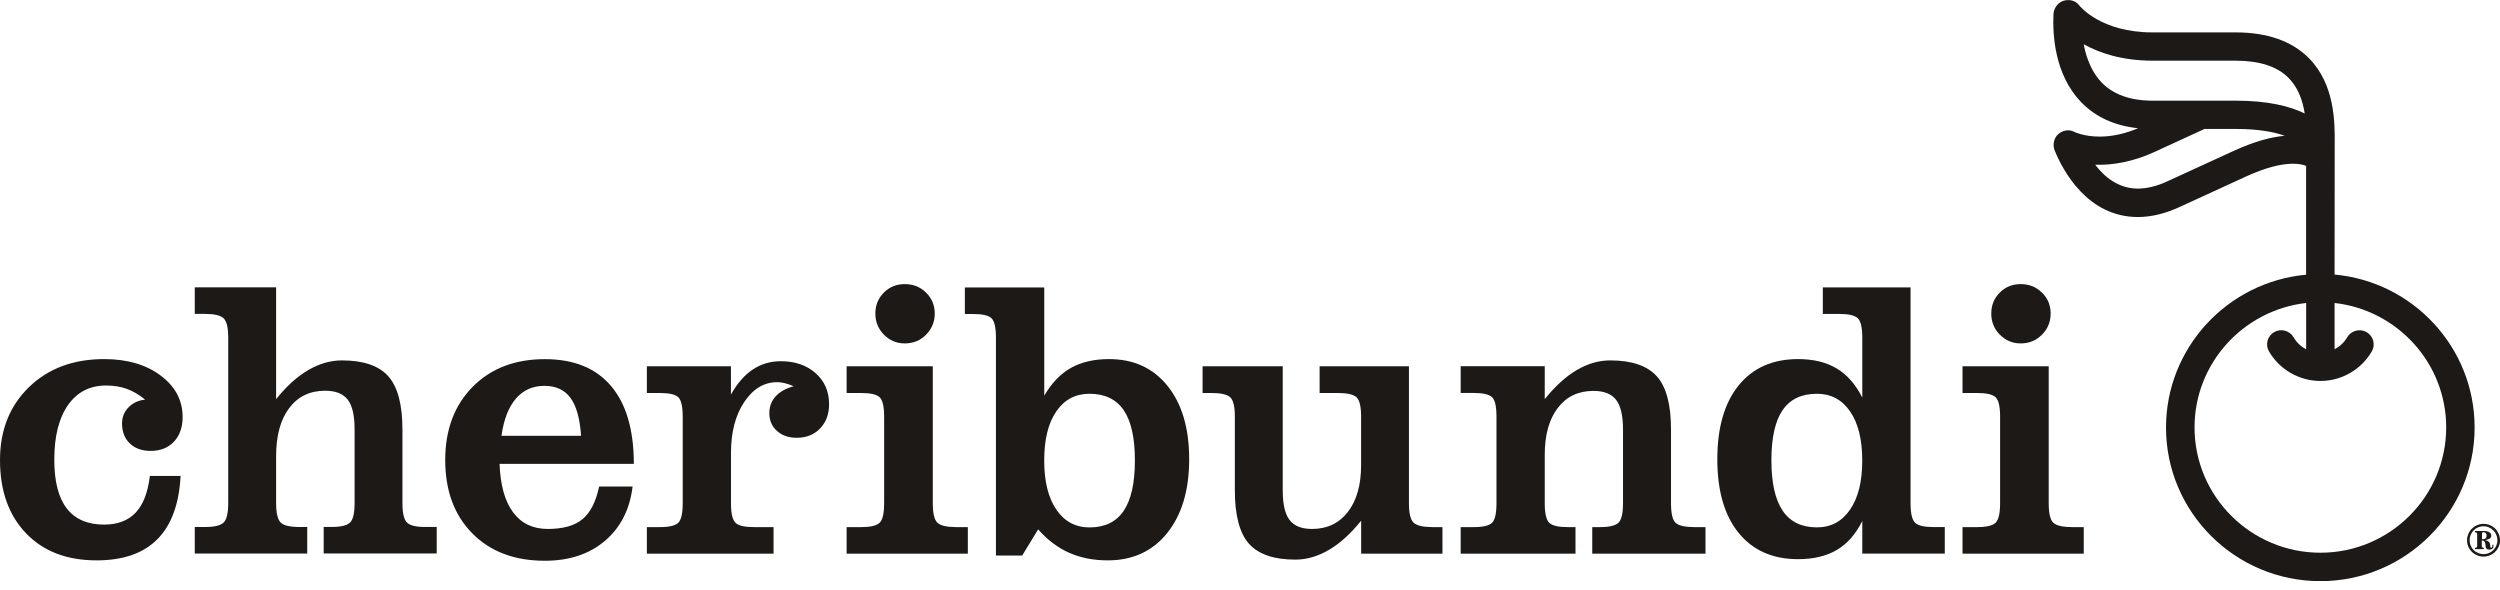 <svg width="195" height="46" viewBox="0 0 195 46" fill="none" xmlns="http://www.w3.org/2000/svg">
<g clip-path="url(#clip0_485:37)">
<path d="M194.506 42.494H194.408V42.515C194.408 42.579 194.4 42.629 194.383 42.667C194.366 42.701 194.345 42.722 194.315 42.722C194.29 42.722 194.269 42.71 194.256 42.689C194.243 42.667 194.239 42.629 194.239 42.574C194.239 42.452 194.205 42.354 194.142 42.278C194.078 42.206 193.977 42.155 193.846 42.126C194.015 42.096 194.137 42.054 194.209 41.999C194.286 41.944 194.319 41.863 194.319 41.766C194.319 41.664 194.269 41.58 194.163 41.516C194.061 41.453 193.922 41.419 193.753 41.419H193.05V41.516C193.118 41.525 193.165 41.542 193.186 41.563C193.207 41.584 193.22 41.622 193.22 41.677V42.579C193.22 42.629 193.207 42.667 193.186 42.693C193.165 42.718 193.118 42.727 193.05 42.735V42.833H193.736V42.735C193.676 42.727 193.634 42.71 193.613 42.689C193.592 42.667 193.579 42.634 193.579 42.583V42.164H193.609C193.685 42.164 193.74 42.185 193.782 42.227C193.82 42.27 193.85 42.342 193.863 42.439C193.867 42.464 193.867 42.502 193.871 42.553C193.875 42.663 193.896 42.739 193.934 42.782C193.956 42.807 193.989 42.828 194.028 42.845C194.066 42.862 194.116 42.867 194.167 42.867C194.277 42.867 194.357 42.841 194.412 42.79C194.467 42.739 194.493 42.663 194.493 42.557C194.493 42.553 194.493 42.545 194.489 42.536C194.506 42.507 194.506 42.498 194.506 42.494ZM193.664 42.058C193.647 42.058 193.634 42.058 193.626 42.058C193.617 42.058 193.609 42.058 193.596 42.054V41.618C193.596 41.58 193.609 41.554 193.626 41.537C193.647 41.52 193.676 41.512 193.719 41.512C193.786 41.512 193.846 41.537 193.888 41.584C193.93 41.63 193.956 41.69 193.956 41.762C193.956 41.863 193.93 41.935 193.884 41.986C193.833 42.033 193.761 42.058 193.664 42.058Z" fill="#1D1916"/>
<path d="M194.907 41.665C194.843 41.508 194.759 41.368 194.644 41.25C194.522 41.127 194.382 41.03 194.221 40.962C194.061 40.894 193.891 40.86 193.718 40.86C193.545 40.86 193.38 40.894 193.223 40.958C193.067 41.021 192.927 41.119 192.804 41.237C192.682 41.356 192.593 41.495 192.525 41.652C192.462 41.809 192.428 41.969 192.428 42.139C192.428 42.355 192.479 42.558 192.58 42.744C192.682 42.93 192.821 43.087 193.007 43.205C193.113 43.273 193.232 43.328 193.35 43.362C193.468 43.4 193.591 43.417 193.718 43.417C193.883 43.417 194.04 43.387 194.188 43.328C194.336 43.269 194.471 43.184 194.589 43.07C194.721 42.947 194.822 42.807 194.894 42.647C194.966 42.486 195.004 42.325 195.004 42.164C195 41.99 194.97 41.821 194.907 41.665ZM194.716 42.549C194.661 42.685 194.581 42.803 194.479 42.909C194.378 43.011 194.259 43.091 194.133 43.142C194.001 43.197 193.862 43.222 193.718 43.222C193.574 43.222 193.435 43.197 193.303 43.142C193.177 43.087 193.054 43.011 192.948 42.905C192.842 42.803 192.766 42.685 192.711 42.553C192.656 42.422 192.631 42.283 192.631 42.134C192.631 41.99 192.656 41.851 192.711 41.72C192.766 41.588 192.842 41.47 192.944 41.368C193.041 41.267 193.16 41.186 193.295 41.131C193.43 41.076 193.57 41.047 193.718 41.047C193.858 41.047 193.993 41.072 194.124 41.131C194.255 41.186 194.374 41.267 194.475 41.364C194.577 41.461 194.657 41.58 194.712 41.715C194.767 41.851 194.797 41.99 194.797 42.134C194.801 42.278 194.771 42.418 194.716 42.549Z" fill="#1D1916"/>
<path d="M182.097 21.415L182.106 11.217C182.118 9.601 182.144 6.591 180.075 4.517C178.759 3.2 176.843 2.527 174.381 2.527H167.896C163.868 2.527 162.231 0.487 162.172 0.411C161.893 0.039 161.406 -0.076 160.958 0.06C160.509 0.195 160.192 0.64 160.171 1.109C160.095 2.752 160.273 5.825 162.316 7.954C163.437 9.122 164.934 9.808 166.77 10.003C165.747 10.434 164.74 10.655 163.775 10.655C162.536 10.655 161.795 10.286 161.795 10.286C161.385 10.066 160.89 10.159 160.539 10.468C160.188 10.781 160.091 11.315 160.268 11.747C160.907 13.304 162.819 16.928 166.758 16.928C167.786 16.928 168.869 16.669 169.981 16.157C174.774 13.96 175.159 13.783 175.193 13.766C176.636 13.105 177.862 12.771 178.848 12.771C179.352 12.771 179.682 12.86 179.876 12.94V21.427C173.759 21.986 168.949 27.12 168.949 33.351C168.949 39.959 174.351 45.33 180.989 45.33C187.622 45.33 193.02 39.959 193.02 33.351C193.024 27.103 188.214 21.973 182.097 21.415ZM174.267 11.751C174.267 11.751 172.481 12.572 169.055 14.142C168.238 14.519 167.464 14.71 166.762 14.71C165.26 14.714 164.164 13.821 163.42 12.847C164.841 12.906 166.453 12.581 168.001 11.874C168.001 11.874 169.452 11.209 171.953 10.058H174.381C176.162 10.058 177.38 10.29 178.209 10.591C177.05 10.693 175.726 11.086 174.267 11.751ZM174.381 7.852H167.896C166.165 7.852 164.829 7.37 163.919 6.426C163.234 5.711 162.756 4.678 162.527 3.45C163.737 4.123 165.501 4.733 167.896 4.733H174.381C176.234 4.733 177.617 5.181 178.501 6.07C179.263 6.832 179.61 7.857 179.766 8.851C178.624 8.288 176.915 7.852 174.381 7.852ZM180.993 43.112C175.578 43.112 171.174 38.727 171.174 33.338C171.174 28.327 174.99 24.187 179.88 23.633V27.243C179.479 27.036 179.14 26.718 178.899 26.308C178.59 25.779 177.913 25.601 177.384 25.905C176.856 26.21 176.674 26.887 176.983 27.412C177.808 28.83 179.347 29.715 180.993 29.715C182.643 29.715 184.174 28.83 184.999 27.412C185.308 26.883 185.122 26.21 184.593 25.905C184.064 25.605 183.383 25.783 183.079 26.312C182.846 26.714 182.499 27.031 182.097 27.243V23.633C186.987 24.178 190.803 28.323 190.803 33.338C190.803 38.727 186.404 43.112 180.993 43.112Z" fill="#1D1916"/>
<path d="M63.617 29.106C62.919 28.488 62.014 28.175 60.901 28.175C60.093 28.175 59.361 28.39 58.714 28.822C58.066 29.254 57.5 29.906 57.013 30.773V28.568H50.456V30.655H51.488C52.195 30.655 52.669 30.765 52.901 30.981C53.134 31.197 53.252 31.705 53.252 32.501V39.252C53.252 40.048 53.134 40.556 52.901 40.78C52.669 41 52.199 41.114 51.488 41.114H50.456V43.184H60.338V41.114H58.79C58.084 41.114 57.61 41.004 57.373 40.78C57.136 40.556 57.017 40.048 57.017 39.252V35.324C57.017 33.711 57.36 32.391 58.05 31.358C58.739 30.325 59.598 29.808 60.63 29.808C60.812 29.808 61.011 29.838 61.231 29.893C61.447 29.948 61.675 30.024 61.908 30.126C61.29 30.295 60.821 30.562 60.495 30.922C60.169 31.277 60.008 31.713 60.008 32.23C60.008 32.793 60.203 33.254 60.6 33.609C60.994 33.969 61.51 34.147 62.149 34.147C62.898 34.147 63.503 33.902 63.972 33.415C64.438 32.928 64.67 32.293 64.67 31.518C64.666 30.528 64.315 29.724 63.617 29.106Z" fill="#1D1916"/>
<path d="M47.659 30.105C46.475 28.712 44.757 28.014 42.498 28.014C40.163 28.014 38.281 28.737 36.859 30.181C35.438 31.624 34.727 33.525 34.727 35.882C34.727 38.27 35.429 40.175 36.838 41.601C38.242 43.027 40.133 43.739 42.498 43.739C44.402 43.739 45.963 43.222 47.181 42.189C48.4 41.157 49.123 39.747 49.343 37.952H46.733C46.479 39.142 46.048 39.988 45.434 40.496C44.821 41.004 43.92 41.258 42.727 41.258C41.563 41.258 40.658 40.826 40.019 39.959C39.376 39.091 39.025 37.834 38.966 36.183H49.44C49.436 33.525 48.844 31.497 47.659 30.105ZM39.114 33.995C39.296 32.716 39.672 31.747 40.243 31.087C40.815 30.426 41.555 30.096 42.469 30.096C43.361 30.096 44.034 30.409 44.495 31.032C44.956 31.654 45.231 32.644 45.324 33.995H39.114V33.995Z" fill="#1D1916"/>
<path d="M157.612 26.786C158.267 26.786 158.822 26.562 159.274 26.105C159.723 25.652 159.951 25.101 159.951 24.458C159.951 23.815 159.727 23.268 159.274 22.824C158.822 22.38 158.267 22.16 157.612 22.16C156.964 22.16 156.419 22.384 155.979 22.824C155.539 23.268 155.319 23.81 155.319 24.458C155.319 25.106 155.543 25.652 155.987 26.105C156.436 26.557 156.977 26.786 157.612 26.786Z" fill="#1D1916"/>
<path d="M70.571 26.786C71.227 26.786 71.785 26.562 72.234 26.105C72.682 25.647 72.911 25.101 72.911 24.458C72.911 23.815 72.686 23.268 72.234 22.824C71.785 22.38 71.231 22.16 70.571 22.16C69.924 22.16 69.378 22.384 68.938 22.824C68.498 23.268 68.278 23.81 68.278 24.458C68.278 25.106 68.502 25.652 68.947 26.105C69.391 26.557 69.932 26.786 70.571 26.786Z" fill="#1D1916"/>
<path d="M9.518 33.025C9.518 33.681 9.721 34.202 10.128 34.591C10.534 34.976 11.071 35.171 11.752 35.171C12.509 35.171 13.114 34.93 13.567 34.451C14.02 33.973 14.244 33.33 14.244 32.526C14.244 31.226 13.673 30.147 12.53 29.292C11.388 28.437 9.92 28.009 8.127 28.009C5.719 28.009 3.765 28.737 2.259 30.197C0.753 31.662 0 33.554 0 35.882C0 38.282 0.677 40.183 2.026 41.592C3.376 43.002 5.212 43.709 7.53 43.709C9.603 43.709 11.189 43.158 12.281 42.054C13.372 40.949 13.973 39.306 14.087 37.122H11.689C11.536 38.413 11.168 39.366 10.58 39.988C9.992 40.606 9.171 40.919 8.122 40.919C6.828 40.919 5.855 40.496 5.208 39.658C4.56 38.82 4.235 37.55 4.235 35.857C4.235 34.037 4.59 32.614 5.305 31.594C6.02 30.578 7.006 30.07 8.27 30.07C8.867 30.07 9.408 30.159 9.895 30.333C10.381 30.511 10.855 30.79 11.32 31.171C10.783 31.23 10.348 31.433 10.013 31.785C9.683 32.128 9.518 32.542 9.518 33.025Z" fill="#1D1916"/>
<path d="M73.114 40.767C72.877 40.539 72.758 40.035 72.758 39.248V28.568H66.036V30.655H67.187C67.893 30.655 68.367 30.761 68.604 30.981C68.841 31.197 68.964 31.705 68.964 32.501V39.252C68.964 40.048 68.845 40.556 68.604 40.78C68.363 41.004 67.893 41.114 67.187 41.114H66.036V43.184H75.491V41.114H74.552C73.829 41.11 73.35 40.996 73.114 40.767Z" fill="#1D1916"/>
<path d="M31.753 40.767C31.512 40.539 31.39 40.035 31.39 39.248V33.491C31.39 31.557 31.021 30.177 30.29 29.351C29.554 28.526 28.348 28.111 26.669 28.111C25.776 28.111 24.9 28.365 24.033 28.873C23.166 29.381 22.337 30.134 21.537 31.133V22.414H15.191V24.484H15.995C16.714 24.484 17.192 24.598 17.438 24.822C17.679 25.051 17.802 25.555 17.802 26.342V39.243C17.802 40.027 17.679 40.535 17.438 40.763C17.197 40.992 16.714 41.106 15.995 41.106H15.191V43.176H23.965V41.106H23.343C22.624 41.106 22.142 40.992 21.901 40.763C21.66 40.535 21.537 40.031 21.537 39.243V35.586C21.537 33.986 21.875 32.733 22.556 31.832C23.233 30.93 24.168 30.477 25.366 30.477C26.174 30.477 26.762 30.71 27.121 31.172C27.481 31.633 27.658 32.407 27.658 33.483V39.239C27.658 40.022 27.54 40.53 27.303 40.759C27.066 40.987 26.588 41.102 25.869 41.102H25.247V43.172H34.063V41.102H33.2C32.473 41.11 31.994 40.996 31.753 40.767Z" fill="#1D1916"/>
<path d="M86.503 28.009C85.34 28.009 84.35 28.238 83.538 28.695C82.721 29.152 82.027 29.876 81.452 30.862V22.422H75.259V24.492H75.91C76.629 24.492 77.103 24.602 77.336 24.822C77.569 25.046 77.683 25.554 77.683 26.35V43.332H79.73L80.974 41.292C81.702 42.117 82.51 42.727 83.402 43.12C84.295 43.514 85.293 43.709 86.41 43.709C88.352 43.709 89.896 42.998 91.038 41.58C92.18 40.157 92.756 38.24 92.756 35.823C92.756 33.406 92.193 31.501 91.072 30.105C89.951 28.708 88.428 28.009 86.503 28.009ZM87.65 39.84C87.066 40.708 86.177 41.139 84.984 41.139C83.893 41.139 83.03 40.678 82.395 39.751C81.761 38.824 81.448 37.546 81.448 35.912C81.448 34.282 81.761 33.004 82.391 32.09C83.017 31.171 83.885 30.714 84.984 30.714C86.177 30.714 87.066 31.142 87.65 31.997C88.233 32.852 88.521 34.155 88.521 35.908C88.525 37.664 88.233 38.972 87.65 39.84Z" fill="#1D1916"/>
<path d="M110.261 40.767C110.02 40.539 109.897 40.035 109.897 39.248V28.568H102.93V30.655H104.356C105.083 30.655 105.565 30.765 105.807 30.985C106.044 31.205 106.166 31.709 106.166 32.496V36.272C106.166 37.825 105.824 39.04 105.134 39.929C104.444 40.818 103.514 41.258 102.342 41.258C101.534 41.258 100.946 41.03 100.591 40.564C100.231 40.099 100.053 39.332 100.053 38.253V28.568H93.801V30.655H94.511C95.231 30.655 95.713 30.765 95.954 30.985C96.195 31.205 96.318 31.709 96.318 32.496V38.253C96.318 40.196 96.686 41.58 97.418 42.41C98.154 43.235 99.359 43.65 101.039 43.65C101.932 43.65 102.807 43.392 103.675 42.88C104.538 42.367 105.371 41.61 106.17 40.615V43.184H112.512V41.114H111.708C110.985 41.11 110.502 40.996 110.261 40.767Z" fill="#1D1916"/>
<path d="M130.694 40.776C130.457 40.551 130.339 40.044 130.339 39.248V33.491C130.339 31.557 129.971 30.177 129.23 29.351C128.49 28.526 127.276 28.111 125.588 28.111C124.708 28.111 123.841 28.365 122.986 28.865C122.132 29.368 121.298 30.126 120.49 31.133V28.564H113.933V30.651H114.965C115.672 30.651 116.141 30.761 116.378 30.977C116.611 31.193 116.725 31.701 116.725 32.496V39.252C116.725 40.048 116.611 40.556 116.378 40.78C116.146 41 115.676 41.114 114.965 41.114H113.933V43.184H122.889V41.114H122.267C121.556 41.114 121.082 41.004 120.846 40.78C120.609 40.556 120.49 40.048 120.49 39.252V35.476C120.49 33.923 120.829 32.708 121.506 31.819C122.182 30.934 123.109 30.49 124.285 30.49C125.106 30.49 125.694 30.723 126.053 31.184C126.413 31.645 126.595 32.42 126.595 33.495V39.252C126.595 40.048 126.472 40.556 126.235 40.78C125.998 41 125.524 41.114 124.818 41.114H124.196V43.184H133.029V41.114H132.12C131.405 41.11 130.931 41 130.694 40.776Z" fill="#1D1916"/>
<path d="M161.588 41.11C160.869 41.11 160.391 40.996 160.154 40.767C159.917 40.539 159.799 40.035 159.799 39.248V28.568H153.077V30.655H154.232C154.938 30.655 155.412 30.761 155.653 30.981C155.89 31.197 156.008 31.705 156.008 32.501V39.252C156.008 40.048 155.886 40.556 155.653 40.78C155.416 41 154.942 41.114 154.232 41.114H153.077V43.184H162.532V41.114H161.588V41.11Z" fill="#1D1916"/>
<path d="M149.379 40.775C149.143 40.551 149.024 40.043 149.024 39.247V22.417H142.179V24.487H143.482C144.189 24.487 144.663 24.597 144.904 24.817C145.141 25.042 145.259 25.55 145.259 26.346V31.014C144.743 29.99 144.079 29.228 143.262 28.741C142.446 28.25 141.443 28.009 140.25 28.009C138.266 28.009 136.722 28.695 135.614 30.062C134.505 31.429 133.951 33.351 133.951 35.819C133.951 38.286 134.505 40.204 135.614 41.567C136.722 42.93 138.266 43.615 140.25 43.615C141.456 43.615 142.463 43.374 143.279 42.892C144.091 42.409 144.751 41.66 145.259 40.64V43.18H151.693V41.11H150.801C150.09 41.11 149.616 41 149.379 40.775ZM144.307 39.747C143.673 40.674 142.814 41.135 141.718 41.135C140.525 41.135 139.637 40.703 139.049 39.836C138.461 38.968 138.169 37.66 138.169 35.907C138.169 34.155 138.457 32.851 139.04 31.996C139.62 31.141 140.513 30.714 141.718 30.714C142.814 30.714 143.673 31.171 144.307 32.09C144.937 33.004 145.255 34.278 145.255 35.912C145.259 37.541 144.942 38.824 144.307 39.747Z" fill="#1D1916"/>
</g>
<defs>
<clipPath id="clip0_485:37">
<rect width="195" height="45.317" fill="white"/>
</clipPath>
</defs>
</svg>

